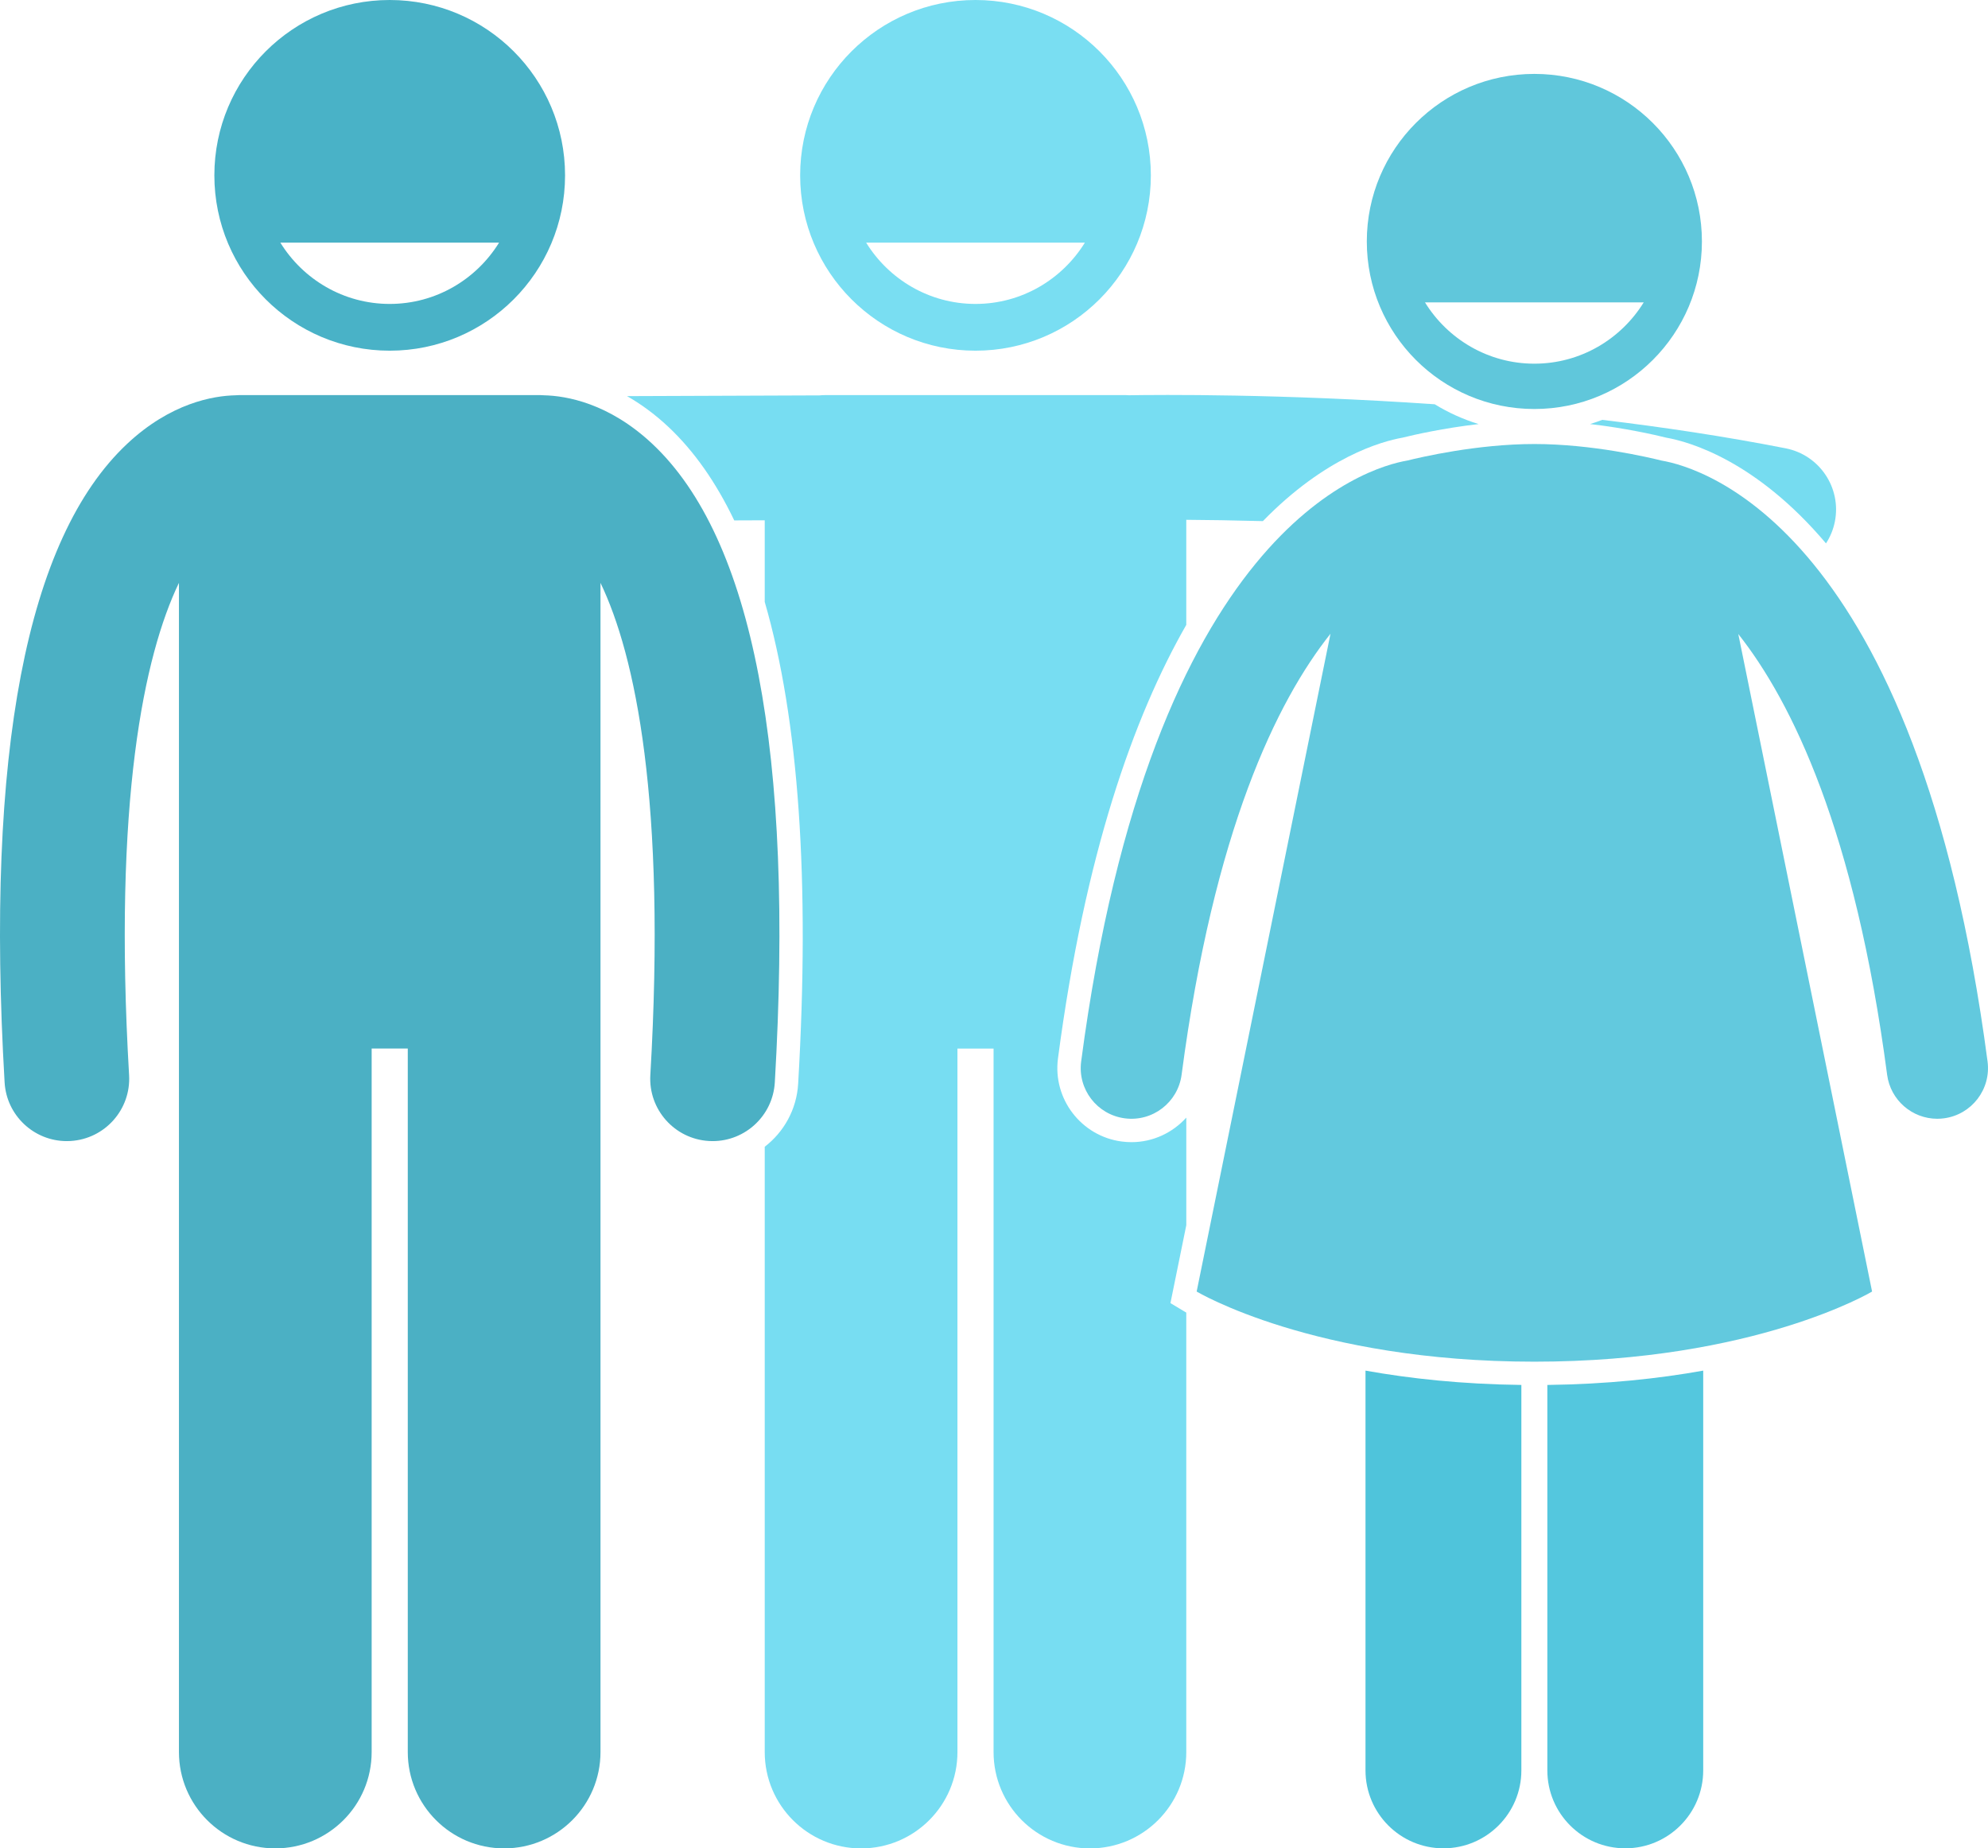 <svg version="1.1" id="Layer_1" xmlns="http://www.w3.org/2000/svg" xmlns:xlink="http://www.w3.org/1999/xlink" x="0px" y="0px" viewBox="0 0 255.092 237.183" enable-background="new 0 0 255.092 237.183" xml:space="preserve">
<g>
	<path d="M175.215,227.174c0,5.523,4.477,10,10,10c5.521,0,10-4.477,10-10v-49.459c-7.66-0.094-14.336-0.822-20-1.839
		V227.174z" id="id_101" style="fill: rgb(79, 196, 219);"></path>
	<path d="M198.549,227.174c0,5.523,4.476,10,10,10c5.519,0,10-4.477,10-10v-51.298c-5.664,1.017-12.34,1.745-20,1.839
		V227.174z" id="id_102" style="fill: rgb(84, 199, 222);"></path>
	<path d="M213.816,56.163c2.976,0.529,11.501,2.938,20.489,13.564c0.539-0.831,0.936-1.773,1.139-2.804
		c0.853-4.335-1.972-8.54-6.307-9.393c-7.793-1.532-15.761-2.724-23.543-3.653
		c-0.512,0.196-1.031,0.377-1.56,0.538C208.589,54.941,212.334,55.795,213.816,56.163z" id="id_103" style="fill: rgb(118, 220, 240);"></path>
	<path d="M150.186,167.213l2.034-9.995v-13.807c-1.75,1.938-4.271,3.15-7.034,3.15c-0.417,0-0.84-0.028-1.256-0.083
		c-5.19-0.685-8.858-5.466-8.175-10.66c3.456-26.206,9.697-43.81,16.464-55.636V66.7
		c2.708,0.019,6.03,0.066,9.83,0.169c7.995-8.216,15.212-10.228,17.9-10.706
		c1.482-0.367,5.226-1.222,9.781-1.747c-1.996-0.611-3.885-1.469-5.63-2.54
		c-19.764-1.363-35.432-1.22-39.244-1.158c-0.122-0.006-0.242-0.018-0.365-0.018h-38.635
		c-0.239,0-0.475,0.015-0.709,0.036l-24.687,0.094c1.723,0.986,3.515,2.266,5.311,3.953
		c3.284,3.085,6.096,7.093,8.444,11.995l3.912-0.015v10.469c4.37,15.093,5.814,35.757,4.289,61.838
		c-0.194,3.303-1.839,6.196-4.289,8.08v77.672c0,6.83,5.537,12.363,12.363,12.363
		c6.828,0,12.365-5.533,12.365-12.363v-90.272h4.635v90.272c0,6.83,5.537,12.363,12.363,12.363
		c6.828,0,12.365-5.533,12.365-12.363v-56.392c-0.103-0.059-0.182-0.105-0.213-0.124L150.186,167.213z" id="id_104" style="fill: rgb(119, 221, 242);"></path>
	<path d="M125.172,45c12.428,0,22.5-10.073,22.5-22.5c0-12.427-10.072-22.5-22.5-22.5c-12.426,0-22.5,10.073-22.5,22.5
		C102.672,34.927,112.747,45,125.172,45z M139.208,31.132c-2.909,4.711-8.104,7.868-14.035,7.868
		c-5.931,0-11.127-3.157-14.035-7.868H139.208z" id="id_105" style="fill: rgb(121, 222, 242);"></path>
	<path d="M83.716,56.968c-5.598-5.26-11.068-6.174-13.89-6.244c-0.167-0.011-0.333-0.025-0.502-0.025H30.689
		c-0.163,0-0.321,0.014-0.481,0.024c-2.814,0.065-8.297,0.969-13.912,6.246
		C3.404,69.081-1.88,96.645,0.591,138.893c0.249,4.252,3.774,7.533,7.979,7.533c0.157,0,0.316-0.004,0.475-0.014
		c4.411-0.258,7.777-4.043,7.519-8.454c-2.056-35.14,1.926-53.87,6.397-63.167v33.089v18.939v98
		c0,6.83,5.537,12.363,12.363,12.363c6.828,0,12.365-5.533,12.365-12.363v-90.272h4.635v90.272
		c0,6.83,5.537,12.363,12.363,12.363c6.828,0,12.365-5.533,12.365-12.363v-98v-18.939V74.793
		c4.47,9.298,8.452,28.029,6.396,63.165c-0.258,4.411,3.108,8.196,7.519,8.454
		c0.159,0.009,0.316,0.014,0.475,0.014c4.204,0,7.729-3.281,7.979-7.533
		C101.893,96.645,96.609,69.082,83.716,56.968z" id="id_106" style="fill: rgb(75, 176, 196);"></path>
	<path d="M27.506,22.5c0,12.427,10.074,22.5,22.5,22.5c12.428,0,22.5-10.073,22.5-22.5c0-12.427-10.072-22.5-22.5-22.5
		C37.58,0,27.506,10.073,27.506,22.5z M64.041,31.132c-2.909,4.711-8.104,7.868-14.035,7.868
		s-11.127-3.157-14.035-7.868H64.041z" id="id_107" style="fill: rgb(73, 178, 199);"></path>
	<path d="M213.196,59.099c-1.714-0.429-8.958-2.123-16.312-2.123c-7.356,0-14.6,1.695-16.314,2.123
		c-5.157,0.876-32.826,8.756-41.84,77.11c-0.469,3.559,2.035,6.825,5.595,7.294
		c3.558,0.472,6.824-2.036,7.294-5.595c4.135-31.358,12.206-47.905,19.106-56.59l-17.175,84.412
		c0,0,15.013,9,43.333,9c28.32,0,43.334-9,43.334-9l-17.168-84.375c6.884,8.706,14.973,25.268,19.098,56.553
		c0.432,3.271,3.225,5.651,6.436,5.651c0.283-0.001,0.569-0.019,0.857-0.057c3.56-0.469,6.064-3.735,5.595-7.294
		C246.022,67.856,218.353,59.976,213.196,59.099z" id="id_108" style="fill: rgb(98, 201, 222);"></path>
	<path d="M196.883,52.483c11.874,0,21.5-9.626,21.5-21.5c0-11.874-9.626-21.5-21.5-21.5c-11.874,0-21.5,9.626-21.5,21.5
		C175.383,42.857,185.009,52.483,196.883,52.483z M210.917,38.799c-2.909,4.711-8.104,7.868-14.035,7.868
		s-11.127-3.157-14.035-7.868H210.917z" id="id_109" style="fill: rgb(96, 199, 219);"></path>
</g>
</svg>